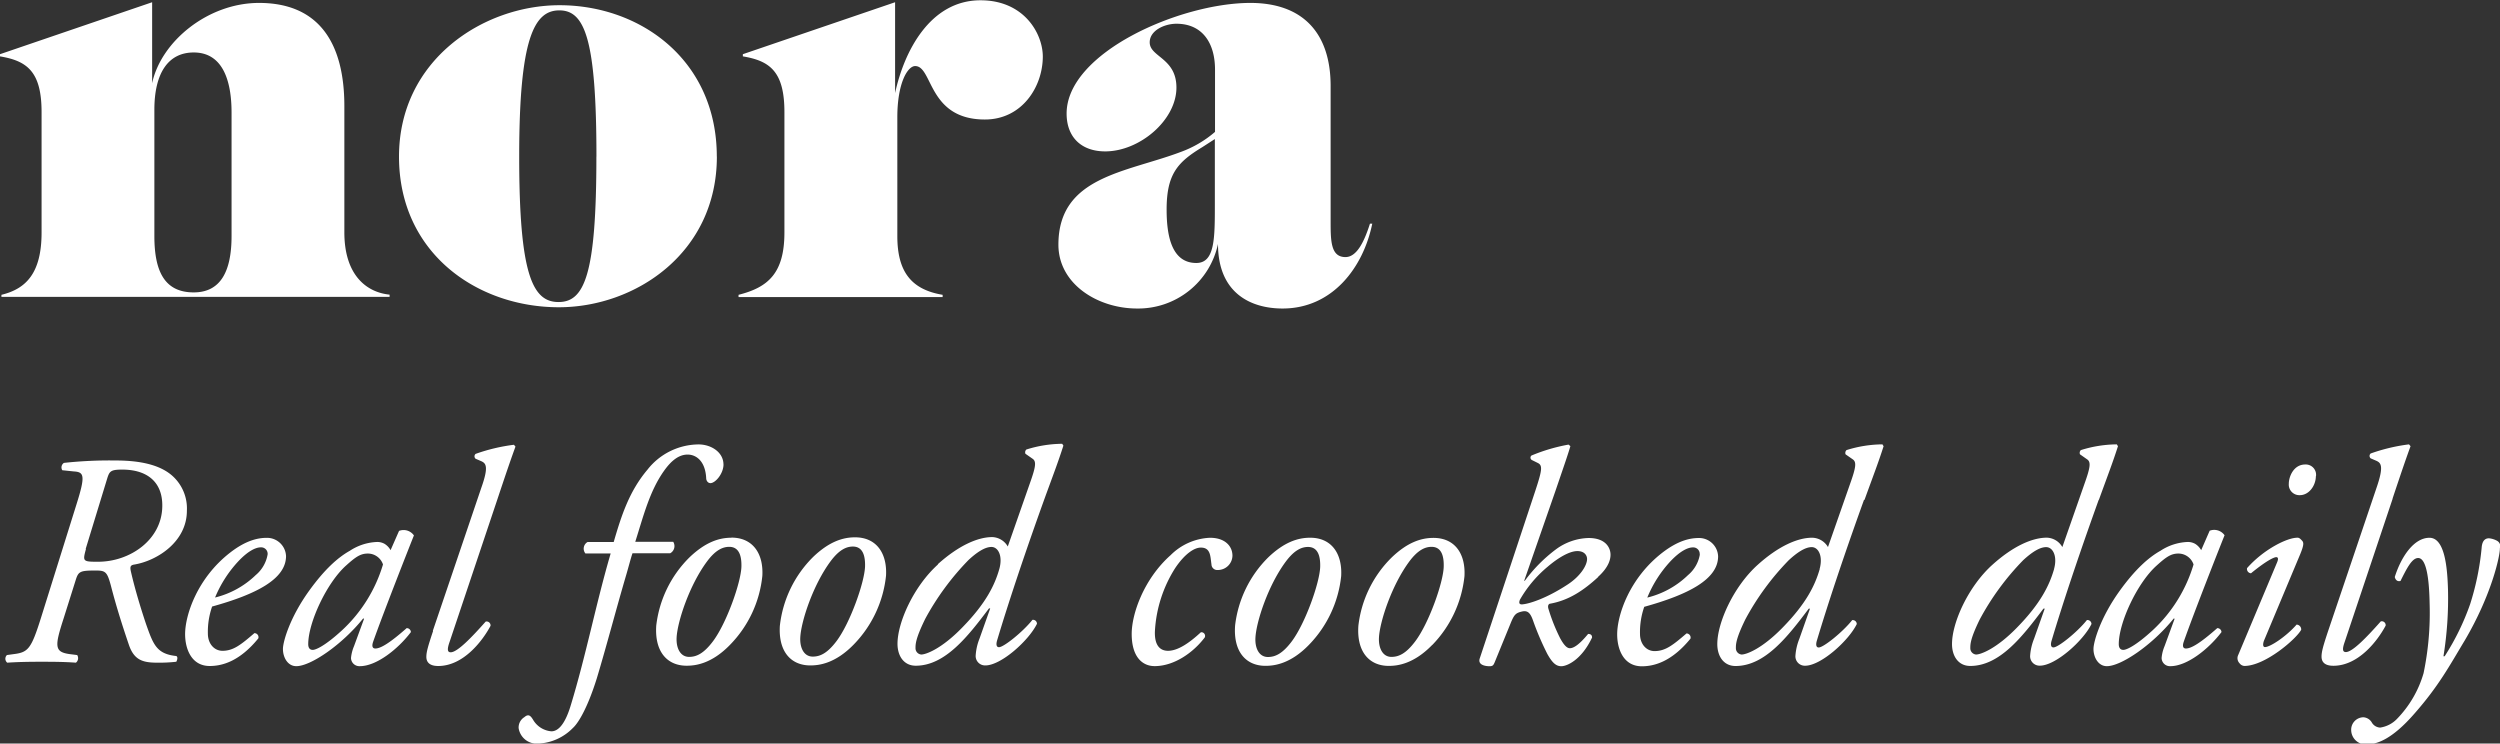 <svg xmlns="http://www.w3.org/2000/svg" width="435.96" height="129.66" viewBox="0 0 435.96 129.66"><rect x="0" y="0" width="435.96" height="129.66" fill="#333333" stroke="none"/><title>NORA 03 NEGATIVO</title><path d="M436,95.41a1.08,1.08,0,0,0-.48-1.06,3.55,3.55,0,0,0-1.48-.48c-.38,0-1.17.11-1.28,1.65a46.43,46.43,0,0,1-2,9.81,42.85,42.85,0,0,1-4.45,9.11h-.21a63.08,63.08,0,0,0,.79-11.66c-.11-3.71-.53-9-3.23-9s-4.93,3.28-6.05,6.84c.11.47.43.85,1,.69,1.11-2.23,2-4,3.08-4s1.9,2.06,2,8a51.59,51.59,0,0,1-1.06,12.09,19,19,0,0,1-4.67,8,5.08,5.08,0,0,1-2.91,1.48,1.78,1.78,0,0,1-1.48-.95,1.84,1.84,0,0,0-1.44-.85,2.17,2.17,0,0,0-2.12,2.28,2.53,2.53,0,0,0,2.76,2.44c1.7,0,4.35-.85,8.27-5.36,4.24-4.82,6.1-8.32,8.75-12.72,4.72-8,6.2-14.84,6.15-16.17Zm-18.77-8.48c1.91-5.73,2.44-7.21,3.13-9.12l-.27-.32a31.66,31.66,0,0,0-6.68,1.59.56.56,0,0,0,0,.85l1,.43c.79.37,1.32.9.05,4.61L406,110c-.9,2.71-1.16,3.66-1.16,4.51s.47,1.59,2.06,1.59c4.4,0,7.74-4.4,9.12-7a.68.68,0,0,0-.85-.74c-2.44,2.75-4.93,5.35-6.09,5.35-.59,0-.64-.53-.21-1.75l8.37-25Zm-13.36-3.87A1.8,1.8,0,0,0,402,81c-2.07,0-2.87,2.18-2.87,3.35a1.85,1.85,0,0,0,1.91,2c1.64,0,2.81-1.7,2.81-3.34ZM400.6,93.77c-1.75,0-5.83,2-8.75,5.3a.75.75,0,0,0,.69.9c2.65-2.17,4-2.81,4.4-2.81s.37.43.11,1l-6.74,16.06a1.26,1.26,0,0,0,.22,1.43,1.16,1.16,0,0,0,.84.48c3.66,0,9.12-4.77,9.92-6.31a.84.84,0,0,0-.8-.9c-1.8,2.07-4.61,3.92-5.51,3.92-.43,0-.37-.63-.16-1.16l6.31-15.06c.63-1.54.63-2,.32-2.33s-.48-.53-.85-.53Zm-19.77,18.08c1.69-4.83,6.3-16.54,7.1-18.51a2.21,2.21,0,0,0-2.6-.79l-1.48,3.39a3.06,3.06,0,0,0-1.06-1.11,2.63,2.63,0,0,0-1.28-.32,9.28,9.28,0,0,0-4.77,1.54c-2.17,1.22-4.45,3.34-7,6.84-3.5,4.82-4.67,9.06-4.67,10.28,0,1.48.85,3,2.33,3,2.49,0,7.9-3.66,11.67-8.32l.15.05-1.75,4.77a6.82,6.82,0,0,0-.52,2.07,1.45,1.45,0,0,0,1.53,1.43c2.92,0,6.68-3,8.91-5.94a.71.71,0,0,0-.74-.69c-3,2.65-4.56,3.55-5.46,3.55-.43,0-.69-.31-.37-1.21Zm1.69-13.42a25.59,25.59,0,0,1-7.1,11.45c-3,2.76-4.61,3.45-5.14,3.45s-.8-.37-.8-1c0-3.76,3.23-10.71,6.63-13.73,1.64-1.48,2.49-2.07,3.76-2.07a2.79,2.79,0,0,1,2.65,1.91ZM366,87.2c1.59-4.4,2.39-6.42,3.34-9.39l-.21-.32a21.42,21.42,0,0,0-6.26,1,.66.66,0,0,0-.15.74l1.21.85c.75.48.59,1.43-.47,4.4l-3.82,10.92a3.24,3.24,0,0,0-2.7-1.64c-2.55,0-5.89,1.48-9.49,4.72-4.19,3.76-7.05,10.07-7.05,13.83,0,2.12,1.11,3.82,3.18,3.82,5.14,0,9.12-5.14,12.77-10l.22,0-1.86,5.25a9.65,9.65,0,0,0-.69,3,1.64,1.64,0,0,0,1.7,1.7c2.75,0,7.58-4.35,9-7.26a.7.7,0,0,0-.8-.69c-1.64,2.07-5,4.77-5.83,4.77-.47,0-.53-.53-.31-1.22.47-1.59,3-10.07,8.21-24.54Zm-7.79,12c-.8,2.8-2.33,6-6.47,10.23-3.66,3.76-6.36,4.71-7.15,4.71a1.1,1.1,0,0,1-1-1.11c0-.69,0-1.64,1.64-5a45.66,45.66,0,0,1,7.58-10.34c1.38-1.27,2.81-2.28,4-2.28s2,1.59,1.38,3.82Zm-33.08-12c1.59-4.4,2.39-6.42,3.34-9.39l-.21-.32a21.42,21.42,0,0,0-6.26,1,.69.69,0,0,0-.16.74l1.22.85c.74.48.59,1.43-.47,4.4l-3.82,10.92A3.26,3.26,0,0,0,316,93.77c-2.54,0-5.88,1.48-9.48,4.72-4.19,3.76-7.05,10.07-7.05,13.83,0,2.12,1.11,3.82,3.18,3.82,5.14,0,9.11-5.14,12.77-10l.21,0-1.85,5.25a9.65,9.65,0,0,0-.69,3,1.64,1.64,0,0,0,1.7,1.7c2.75,0,7.58-4.35,9-7.26a.7.7,0,0,0-.8-.69c-1.64,2.07-5,4.77-5.83,4.77-.48,0-.53-.53-.32-1.22.48-1.59,3-10.07,8.22-24.54Zm-7.79,12c-.8,2.8-2.33,6-6.47,10.23-3.66,3.76-6.36,4.71-7.16,4.71a1.1,1.1,0,0,1-1-1.11c0-.69,0-1.64,1.64-5a45.66,45.66,0,0,1,7.58-10.34c1.38-1.27,2.81-2.28,4-2.28s2,1.59,1.38,3.82ZM299.61,97a3.32,3.32,0,0,0-3.34-3.18c-1.53,0-3.6.42-6.36,2.54-5.78,4.46-7.9,10.92-7.9,14.26,0,2.6,1.11,5.57,4.3,5.57,2.22,0,5.24-.85,8.48-4.82a.72.72,0,0,0-.69-.91c-2.33,2-3.66,3.08-5.57,3.08-1.43,0-2.54-1.22-2.54-3a13.39,13.39,0,0,1,.74-4.72c7.63-2.12,12.88-4.77,12.88-8.8Zm-3.18-.32a6,6,0,0,1-2.07,3.61,15.42,15.42,0,0,1-7.1,3.92,21,21,0,0,1,3.92-6.2c1.91-2.07,3.29-2.55,4-2.55a1.13,1.13,0,0,1,1.22,1.22Zm-17.76,3.92c2-1.8,2.18-3.23,2.18-3.87,0-1.11-.75-2.91-3.82-2.91a10,10,0,0,0-5.73,2,26.35,26.35,0,0,0-5.4,5.46h-.11l5.46-15.69c1.54-4.51,2.17-6.31,2.6-7.79l-.32-.27a30.76,30.76,0,0,0-6.47,1.91.48.48,0,0,0,.11.8l.95.47c.9.43.85,1.12-.37,4.83l-9.7,29.26c-.42,1.22,1.11,1.38,1.7,1.38s.69-.21.9-.69l2.75-6.73c.64-1.59.91-1.86,2-2.12s1.53.37,2,1.75a49.08,49.08,0,0,0,2.44,5.67c.84,1.48,1.48,2.12,2.43,2.12s3.5-1.06,5.36-5c0-.42-.21-.63-.69-.63-1.48,1.8-2.49,2.49-3.18,2.49-.53,0-1.06-.58-1.7-1.75a31.53,31.53,0,0,1-2-5c-.11-.32-.21-.8.16-1,3.39-.58,6-2.39,8.48-4.67Zm-1.91-3.12c0,1.11-1.16,3-3.39,4.45-3.71,2.44-6.68,3.34-7.79,3.45-.69.1-.74-.27-.53-.8a21.15,21.15,0,0,1,4.87-5.78c1.81-1.54,3.77-2.7,5.15-2.7,1.22,0,1.69.74,1.69,1.38Zm-27,15a20.18,20.18,0,0,0,5.62-12c.21-3.87-1.64-6.68-5.41-6.68-2.17,0-4.56.79-7.31,3.44a19.88,19.88,0,0,0-5.78,11.88c-.32,4.56,1.91,7,5.3,7,1.43,0,4.29-.27,7.58-3.66Zm2-13.62c-.1,2.81-2.59,9.8-4.93,12.93-1.69,2.28-3,2.76-4.19,2.76-1.53,0-2.27-1.54-2.17-3.39.16-2.81,2.23-9.12,5.3-13.26,1.54-2.06,2.81-2.54,3.87-2.54,1.86,0,2.17,1.85,2.12,3.5ZM239.29,39h-.39c-.91,2.85-2.2,5.83-4.27,5.83-2.59,0-2.59-2.85-2.59-6.34V15c0-9.32-4.92-14.49-14-14.49C205.77.52,186,9.19,186,19.8c0,4.14,2.59,6.6,6.73,6.6,6,0,12.42-5.44,12.42-11.13,0-5.18-4.66-5.31-4.66-7.89,0-2.07,2.59-3.24,4.66-3.24,4.53,0,6.73,3.37,6.73,8V23a19.12,19.12,0,0,1-5.95,3.49c-9.58,3.62-21.36,4.27-21.36,16.18,0,6.86,6.86,11.13,13.72,11.13a14.23,14.23,0,0,0,14.11-11.26c0,8.67,5.82,11.26,11.26,11.26,8.67,0,14.1-7.12,15.66-14.89Zm-27.44-3.36c0,5.95,0,10.22-3.23,10.22-4.27,0-5.18-4.66-5.18-9.32,0-6.21,1.94-8.28,6.21-10.87l2.2-1.42V35.59Zm-30-25.76c0-4-3.24-9.83-10.87-9.83-8.8,0-13.33,8.93-14.89,16.18V.39L129.54,9.45v.38c4.66.78,7.25,2.59,7.25,9.71v21c0,7.11-2.85,9.57-8,10.87v.39h35.59v-.39c-5.44-.91-7.9-4-7.9-10.23V20.45c0-6,1.81-8.93,3.11-8.93,3.1,0,2.2,9.32,12.16,9.32,6.47,0,10.1-5.7,10.1-11ZM127.54,93.77c-2.18,0-4.56.79-7.32,3.44a19.94,19.94,0,0,0-5.78,11.88c-.31,4.56,1.91,7,5.3,7,1.43,0,4.3-.27,7.58-3.66a20.06,20.06,0,0,0,5.62-12c.22-3.87-1.64-6.68-5.4-6.68Zm1.75,5.09c-.11,2.81-2.6,9.8-4.93,12.93-1.7,2.28-3,2.76-4.19,2.76-1.54,0-2.28-1.54-2.18-3.39.16-2.81,2.23-9.12,5.31-13.26,1.53-2.06,2.81-2.54,3.87-2.54,1.85,0,2.17,1.85,2.12,3.5ZM126.16,81c0-2.12-2.12-3.5-4.35-3.5a11.43,11.43,0,0,0-8.9,4.4c-3.13,3.71-4.51,7.85-5.89,12.62h-4.56a1.33,1.33,0,0,0-.37,2h4.4c-2.54,8.64-4.29,17.76-7,26.61-1.11,3.61-2.38,4.4-3.34,4.4a4.08,4.08,0,0,1-3.18-2c-.42-.69-.79-1.11-1.53-.47a2.12,2.12,0,0,0-1,1.9,3.19,3.19,0,0,0,3.45,2.71,9,9,0,0,0,6-2.71c1.11-1,2.7-3.92,4.19-8.69,1.75-5.83,3.28-11.72,5-17.6.48-1.59.9-3.29,1.22-4.19h6.57a1.42,1.42,0,0,0,.53-2h-6.62c1.43-4.51,2.49-8.8,5-12.35,1.27-1.8,2.6-2.86,4.13-2.86,1.38,0,3.08,1,3.24,4.13,0,.37.26.85.74.85.85,0,2.28-1.64,2.28-3.29ZM125,27.31C125,10.48,111.68.91,97.58.91c-13.33,0-28,9.57-28,26.4S83.21,53.58,97.45,53.58c13.33,0,27.56-9.45,27.56-26.27Zm-21,0c0,20.57-2.07,25.36-6.6,25.36s-6.86-4.79-6.86-25.36,2.59-25.5,7-25.5,6.47,4.92,6.47,25.5ZM69.6,92.55l-1.49,3.39a3,3,0,0,0-1.06-1.11,2.62,2.62,0,0,0-1.27-.32A9.25,9.25,0,0,0,61,96.05c-2.18,1.22-4.45,3.34-7,6.84-3.5,4.82-4.66,9.06-4.66,10.28,0,1.48.84,3,2.33,3,2.49,0,7.9-3.66,11.66-8.32l.16.05-1.75,4.77a7,7,0,0,0-.53,2.07,1.46,1.46,0,0,0,1.54,1.43c2.91,0,6.68-3,8.9-5.94a.71.71,0,0,0-.74-.69c-3,2.65-4.56,3.55-5.46,3.55-.42,0-.69-.31-.37-1.21,1.7-4.83,6.31-16.54,7.1-18.51a2.19,2.19,0,0,0-2.59-.79Zm-2.81,5.88a25.63,25.63,0,0,1-7.11,11.45c-3,2.76-4.61,3.45-5.14,3.45s-.79-.37-.79-1c0-3.76,3.23-10.71,6.62-13.73,1.65-1.48,2.49-2.07,3.77-2.07a2.79,2.79,0,0,1,2.65,1.91ZM.26,51.77H67.94v-.39c-4-.39-7.89-3.37-7.89-10.87v-22c0-11.13-4.53-18-14.88-18-8.93,0-17.09,6.73-18.64,14V.39L0,9.45v.38c4.66.78,7.25,2.59,7.25,9.71v21c0,7.11-2.72,9.83-7,10.87v.39ZM26.92,19.15c0-6.47,2.46-10,6.86-10,5,0,6.6,4.79,6.6,10.48V41.15c0,6.22-1.94,9.84-6.6,9.84-5.05,0-6.86-3.62-6.86-9.84v-22ZM1.21,114.23a.89.89,0,0,0,.05,1.33c1.65-.11,3.45-.16,5.62-.16s4.14,0,6.36.16a1,1,0,0,0,.22-1.33l-1.28-.16c-2.75-.37-2.65-1.38-1.06-6.31l2.07-6.57c.48-1.54.74-1.7,3.5-1.7,1.7,0,2,.22,2.65,2.65.85,3.29,1.8,6.37,3.13,10.29.9,2.65,2.38,3.13,4.93,3.13a26.83,26.83,0,0,0,3.34-.16c.1-.16.37-.8,0-1-3.45-.37-4-2-5.25-5.51-.95-2.81-2-6.31-2.65-9.17-.21-.91-.11-1.17.63-1.28,4-.69,9.12-4,9.12-9.38a7.63,7.63,0,0,0-2.44-6c-1.85-1.7-4.93-2.76-10-2.76a74,74,0,0,0-9,.42A.94.94,0,0,0,10.86,82l2,.21c1.81.11,2.07.69.48,5.73l-6.2,19.82c-1.7,5.41-2.23,6-4.77,6.31l-1.17.16Zm13.73-18.5,3.71-12.14c.42-1.38.58-1.7,2.65-1.7,4.56,0,7.1,2.34,7,6.47-.11,5.83-5.68,9.6-11.19,9.6-2.7,0-2.7-.06-2.12-2.23Zm17.34,14.84c0,2.6,1.11,5.57,4.29,5.57,2.23,0,5.25-.85,8.48-4.82a.71.71,0,0,0-.69-.91c-2.33,2-3.65,3.08-5.56,3.08-1.43,0-2.55-1.22-2.55-3a13.39,13.39,0,0,1,.74-4.72c7.64-2.12,12.89-4.77,12.89-8.8a3.32,3.32,0,0,0-3.34-3.18c-1.54,0-3.61.42-6.36,2.54-5.78,4.46-7.9,10.92-7.9,14.26Zm5.24-6.41A21.05,21.05,0,0,1,41.45,98c1.91-2.07,3.28-2.55,4-2.55a1.13,1.13,0,0,1,1.22,1.22,6,6,0,0,1-2.07,3.61,15.46,15.46,0,0,1-7.11,3.92Zm38,5.88c-.9,2.71-1.17,3.66-1.17,4.51s.48,1.59,2.07,1.59c4.4,0,7.74-4.4,9.12-7a.68.68,0,0,0-.85-.74c-2.44,2.75-4.93,5.35-6.1,5.35-.58,0-.63-.53-.21-1.75l8.38-25c1.91-5.73,2.44-7.21,3.13-9.12l-.27-.32a31.5,31.5,0,0,0-6.68,1.59.56.56,0,0,0,0,.85l1,.43c.79.37,1.32.9,0,4.61L75.48,110Zm60.48-1c-.31,4.56,1.91,7,5.31,7,1.43,0,4.29-.27,7.58-3.66a20.18,20.18,0,0,0,5.62-12c.21-3.87-1.65-6.68-5.41-6.68-2.17,0-4.56.79-7.32,3.44A20,20,0,0,0,136,109.09Zm3.56,2.07c.16-2.81,2.22-9.12,5.3-13.26,1.54-2.06,2.81-2.54,3.87-2.54,1.85,0,2.17,1.85,2.12,3.5-.11,2.81-2.6,9.8-4.93,12.93-1.7,2.28-3,2.76-4.19,2.76-1.54,0-2.28-1.54-2.17-3.39Zm24-12.67c-4.19,3.76-7.05,10.07-7.05,13.83,0,2.12,1.11,3.82,3.18,3.82,5.14,0,9.12-5.14,12.78-10l.21,0-1.86,5.25a9.54,9.54,0,0,0-.68,3,1.64,1.64,0,0,0,1.69,1.7c2.76,0,7.58-4.35,9-7.26a.69.69,0,0,0-.79-.69c-1.64,2.07-5,4.77-5.83,4.77-.48,0-.53-.53-.32-1.22.48-1.59,3-10.07,8.21-24.54,1.6-4.4,2.39-6.42,3.34-9.39l-.21-.32a21.28,21.28,0,0,0-6.25,1,.67.67,0,0,0-.16.74l1.22.85c.74.48.58,1.43-.48,4.4l-3.82,10.92a3.24,3.24,0,0,0-2.7-1.64c-2.54,0-5.88,1.48-9.49,4.72ZM161.3,108a46,46,0,0,1,7.59-10.34c1.37-1.27,2.81-2.28,4-2.28s2,1.59,1.38,3.82c-.79,2.8-2.33,6-6.47,10.23-3.65,3.76-6.36,4.71-7.15,4.71a1.1,1.1,0,0,1-1-1.11c0-.69,0-1.64,1.64-5Zm42.78-11.14c-4.66,4.19-6.73,10.23-6.73,13.68,0,4.08,1.91,5.62,4,5.62,3.34,0,6.68-2.28,8.74-5a.64.64,0,0,0-.68-.9c-2,1.85-4,3.23-5.73,3.23-1.27,0-2.39-.8-2.28-3.45a22.8,22.8,0,0,1,3.55-11c1.65-2.44,3.29-3.55,4.46-3.55,1.75,0,1.64,1.59,1.85,2.91a1,1,0,0,0,1.06,1,2.55,2.55,0,0,0,2.6-2.49c0-1.65-1.27-3.13-3.92-3.13a10.31,10.31,0,0,0-6.9,3.07Zm11.3,12.25c-.32,4.56,1.91,7,5.3,7,1.43,0,4.29-.27,7.58-3.66a20.18,20.18,0,0,0,5.62-12c.21-3.87-1.65-6.68-5.41-6.68-2.17,0-4.56.79-7.32,3.44a19.92,19.92,0,0,0-5.77,11.88Zm3.55,2.07c.16-2.81,2.22-9.12,5.3-13.26,1.54-2.06,2.81-2.54,3.87-2.54,1.85,0,2.17,1.85,2.12,3.5-.11,2.81-2.6,9.8-4.93,12.93-1.7,2.28-3,2.76-4.19,2.76-1.54,0-2.28-1.54-2.17-3.39Z" fill="#fff"/></svg>

